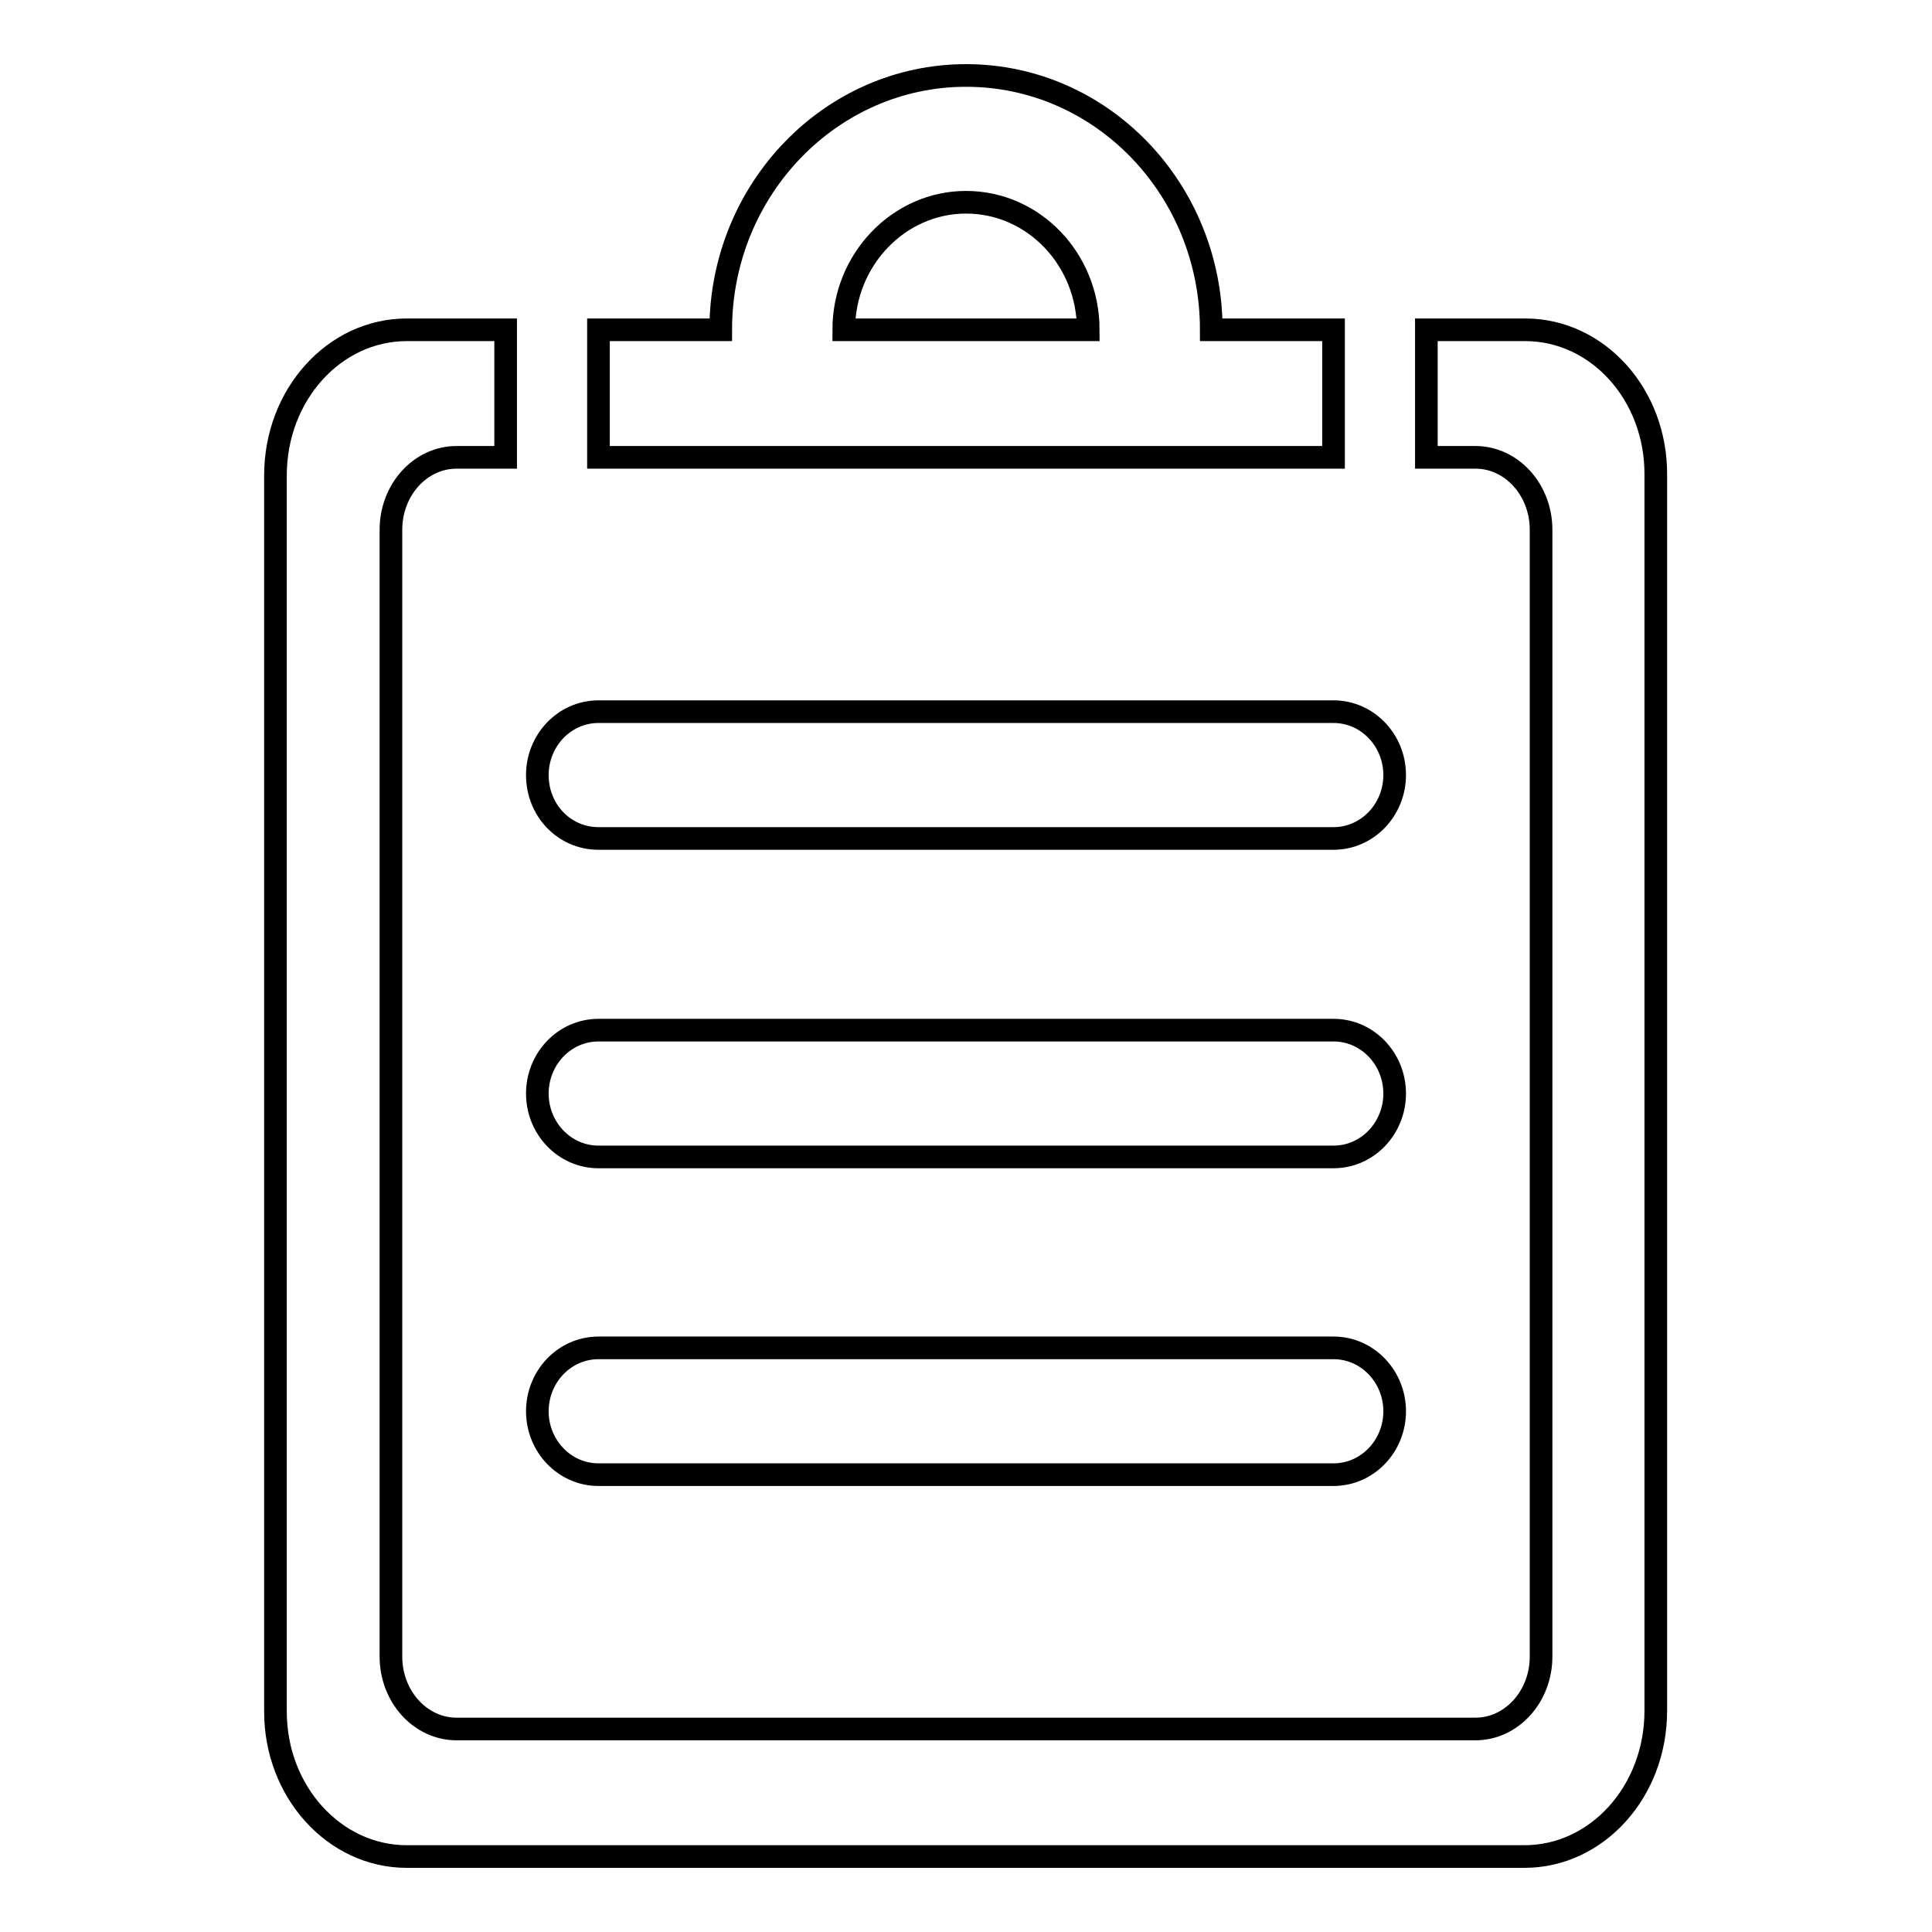 <?xml version="1.0" encoding="utf-8"?>
<!-- Svg Vector Icons : http://www.onlinewebfonts.com/icon -->
<!DOCTYPE svg PUBLIC "-//W3C//DTD SVG 1.1//EN" "http://www.w3.org/Graphics/SVG/1.1/DTD/svg11.dtd">
<svg version="1.1" xmlns="http://www.w3.org/2000/svg" xmlns:xlink="http://www.w3.org/1999/xlink" x="0px" y="0px" viewBox="0 0 256 256" enable-background="new 0 0 256 256" xml:space="preserve">
<g> <path stroke-width="3" fill-opacity="0" stroke="#000000"  d="M160.5,43.7c0-18.6-14.5-33.7-32.5-33.7c-17.9,0-32.5,15.1-32.5,33.7H79.3v16.9h97.4V43.7H160.5L160.5,43.7 z M111.8,43.7c0-9.3,7.3-16.9,16.2-16.9c9,0,16.2,7.6,16.2,16.9H111.8L111.8,43.7z M202.1,43.7H189v16.9h6.5c4.8,0,8.7,4.3,8.7,9.6 v149.3c0,5.3-3.9,9.6-8.7,9.6h-135c-4.8,0-8.7-4.3-8.7-9.6V70.2c0-5.3,3.9-9.6,8.7-9.6H67V43.7H53.9c-9.6,0-17.4,8.6-17.4,19.3 v163.8c0,10.6,7.8,19.2,17.4,19.2h148.1c9.6,0,17.4-8.6,17.4-19.3V63C219.5,52.3,211.7,43.7,202.1,43.7L202.1,43.7L202.1,43.7z  M79.3,195.4h97.4c4.5,0,8.1-3.8,8.1-8.4c0-4.6-3.6-8.4-8.1-8.4H79.3c-4.5,0-8.1,3.8-8.1,8.4C71.2,191.6,74.8,195.4,79.3,195.4 L79.3,195.4L79.3,195.4z M79.3,153.3h97.4c4.5,0,8.1-3.8,8.1-8.4c0-4.6-3.6-8.4-8.1-8.4H79.3c-4.5,0-8.1,3.8-8.1,8.4 C71.2,149.5,74.8,153.3,79.3,153.3L79.3,153.3L79.3,153.3z M79.3,111.1h97.4c4.5,0,8.1-3.8,8.1-8.4c0-4.6-3.6-8.4-8.1-8.4H79.3 c-4.5,0-8.1,3.8-8.1,8.4C71.2,107.4,74.8,111.1,79.3,111.1L79.3,111.1L79.3,111.1z"/></g>
</svg>